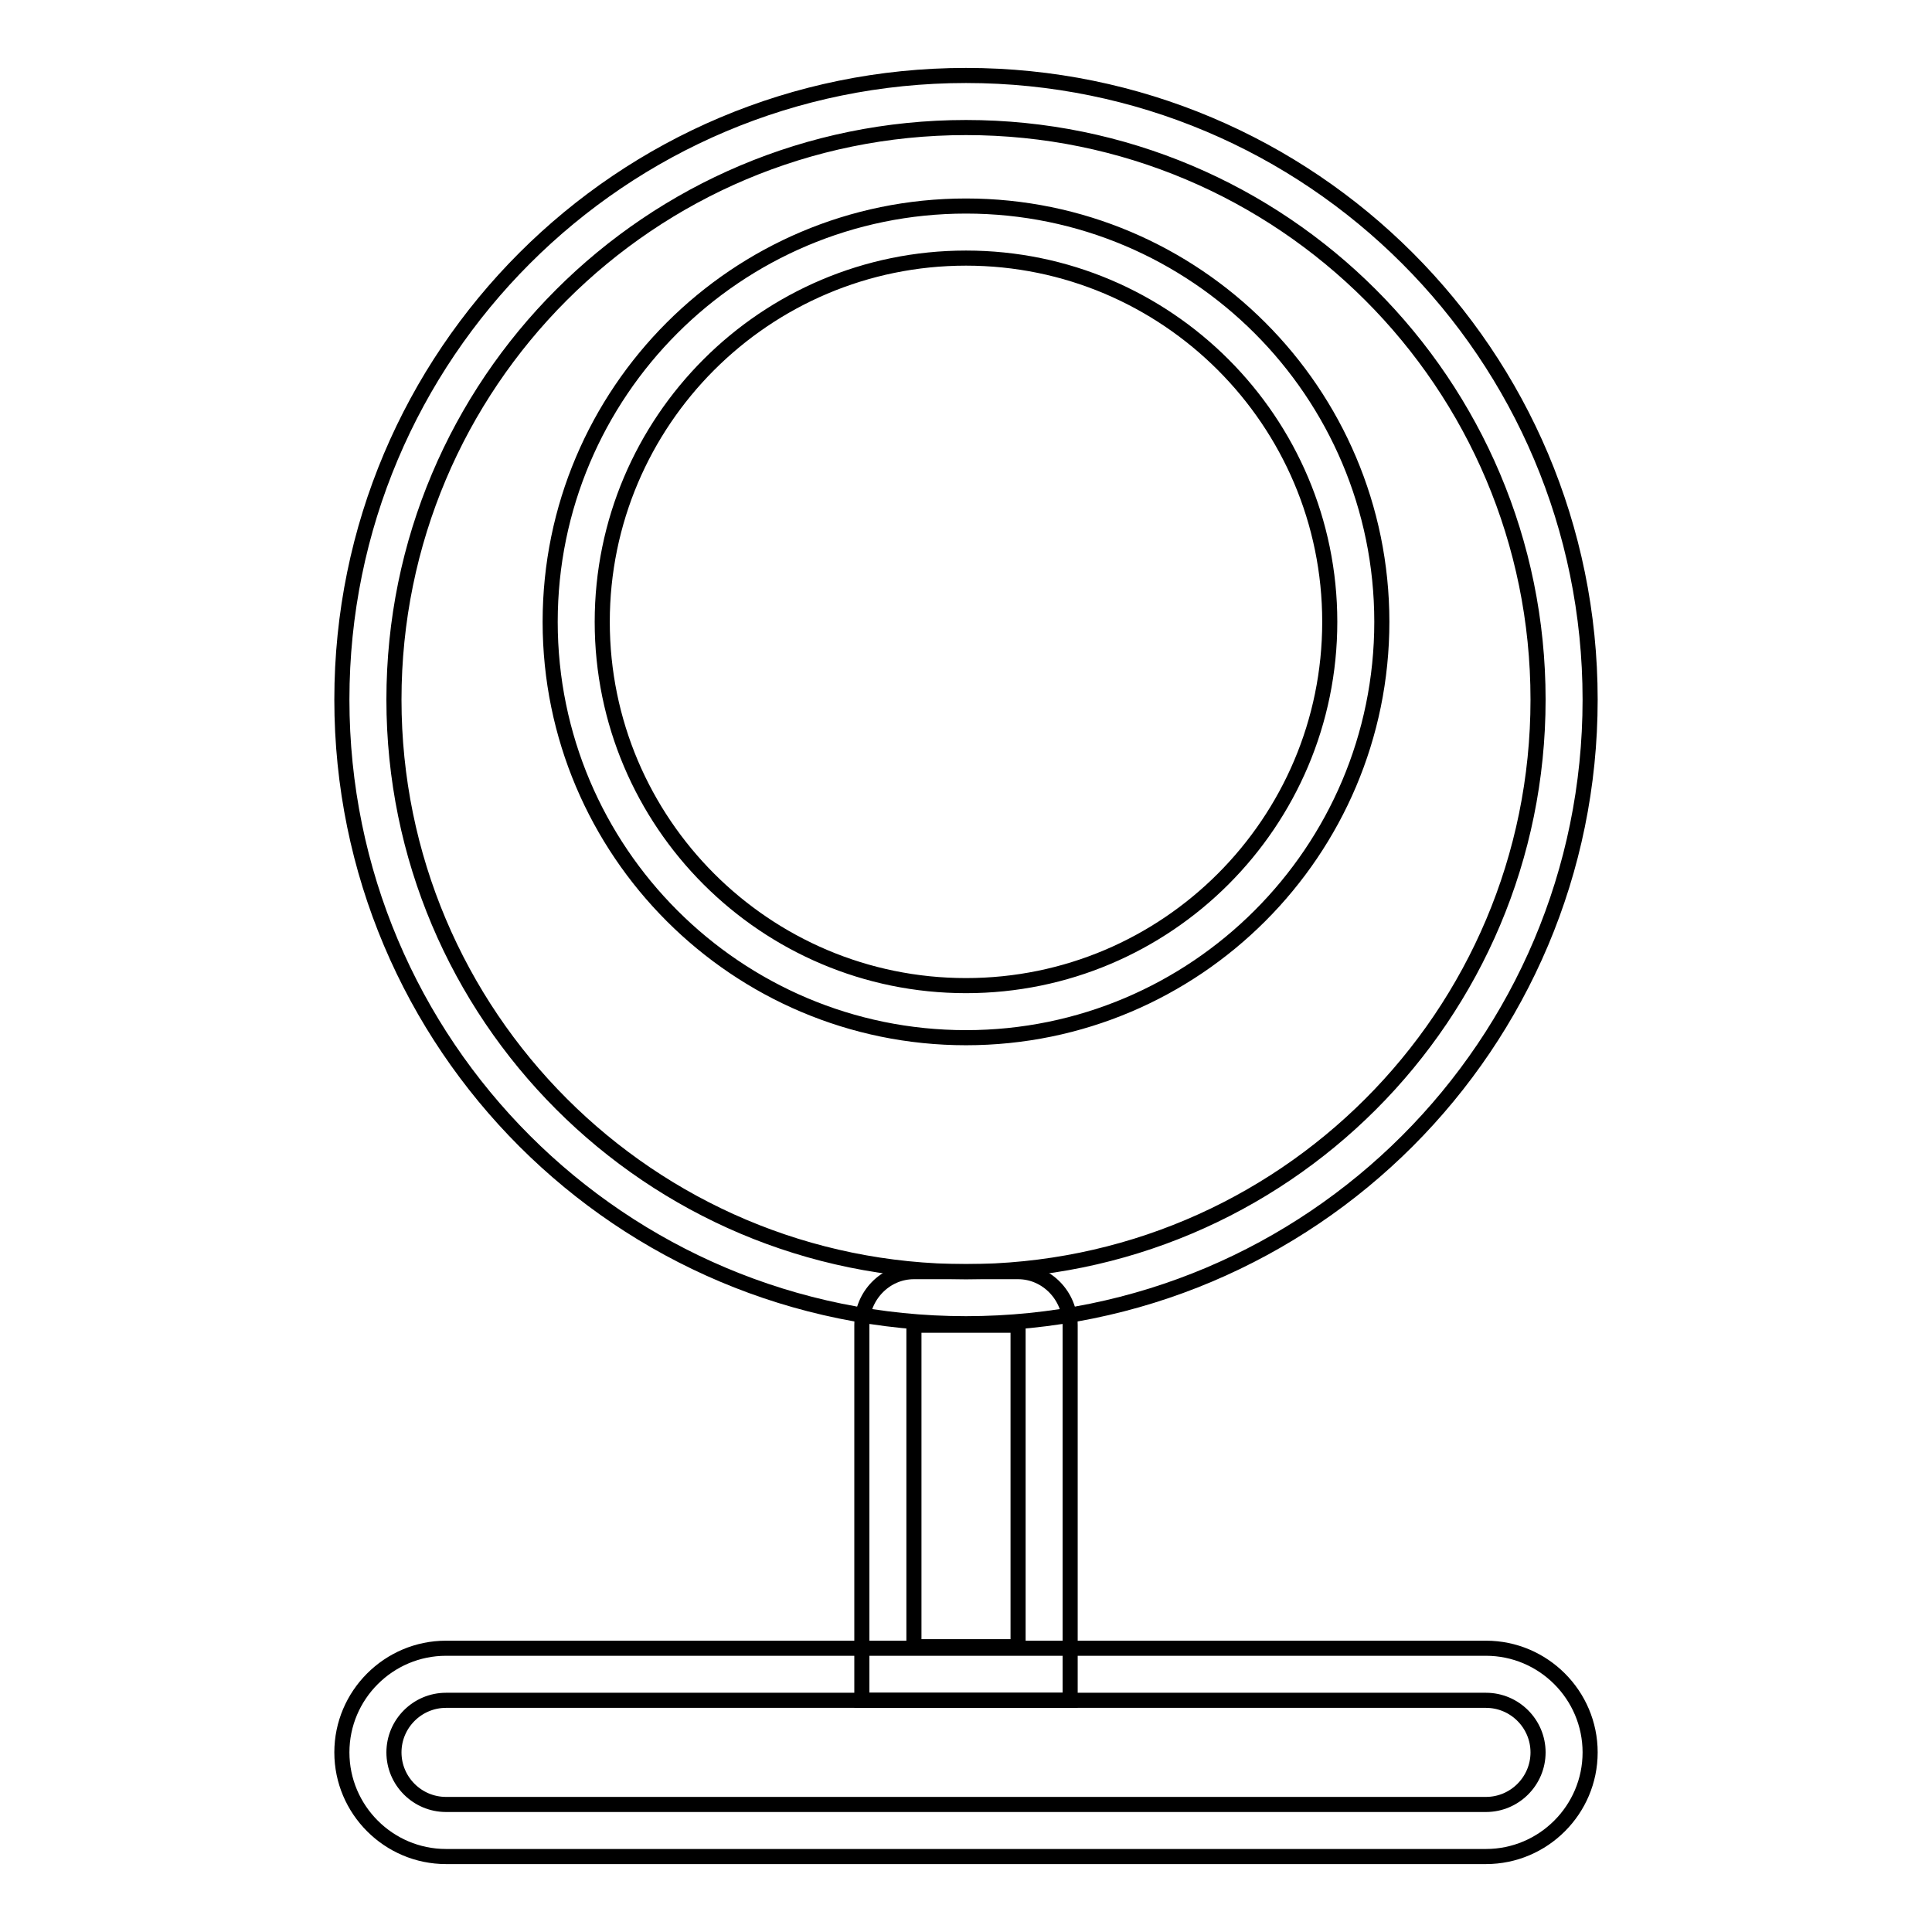 <?xml version="1.0" encoding="utf-8"?>
<!-- Svg Vector Icons : http://www.onlinewebfonts.com/icon -->
<!DOCTYPE svg PUBLIC "-//W3C//DTD SVG 1.1//EN" "http://www.w3.org/Graphics/SVG/1.1/DTD/svg11.dtd">
<svg version="1.1" xmlns="http://www.w3.org/2000/svg" xmlns:xlink="http://www.w3.org/1999/xlink" x="0px" y="0px" viewBox="0 0 256 256" enable-background="new 0 0 256 256" xml:space="preserve">
<g> <path stroke-width="2" fill-opacity="0" stroke="#000000"  d="M128,168.5c41.9,0,75.8-33.9,75.8-75.8c0-41.9-33.9-75.8-75.8-75.8c-41.9,0-75.8,33.9-75.8,75.8 C52.2,134.5,86.1,168.5,128,168.5z M128,175.4c-45.7,0-82.7-37-82.7-82.7C45.3,47,82.3,10,128,10c45.7,0,82.7,37,82.7,82.7 C210.7,138.4,173.7,175.4,128,175.4L128,175.4z"/> <path stroke-width="2" fill-opacity="0" stroke="#000000"  d="M128,130.6c26.6,0,48.2-21.6,48.2-48.2c0-26.6-21.6-48.2-48.2-48.2c-26.6,0-48.2,21.6-48.2,48.2 C79.8,109,101.4,130.6,128,130.6z M128,137.5c-30.4,0-55.1-24.7-55.1-55.1c0-30.4,24.7-55.1,55.1-55.1c30.4,0,55.1,24.7,55.1,55.1 C183.1,112.8,158.4,137.5,128,137.5z M121.1,218.2h13.8v-42.6c0,0-13.8,0-13.8,0C121.1,175.6,121.1,218.2,121.1,218.2L121.1,218.2z  M114.2,175.6c0-3.9,3.1-7.1,6.9-7.1h13.8c3.8,0,6.9,3.2,6.9,7.1v49.7h-27.6V175.6L114.2,175.6z"/> <path stroke-width="2" fill-opacity="0" stroke="#000000"  d="M52.2,232.2c0,3.8,3.1,6.9,6.9,6.9h137.8c3.8,0,6.9-3.1,6.9-6.9c0-3.8-3.1-6.9-6.9-6.9H59.1 C55.3,225.3,52.2,228.4,52.2,232.2z M45.3,232.2c0-7.6,6.2-13.8,13.8-13.8h137.8c7.6,0,13.8,6.2,13.8,13.8 c0,7.6-6.2,13.8-13.8,13.8H59.1C51.5,246,45.3,239.8,45.3,232.2z"/></g>
</svg>